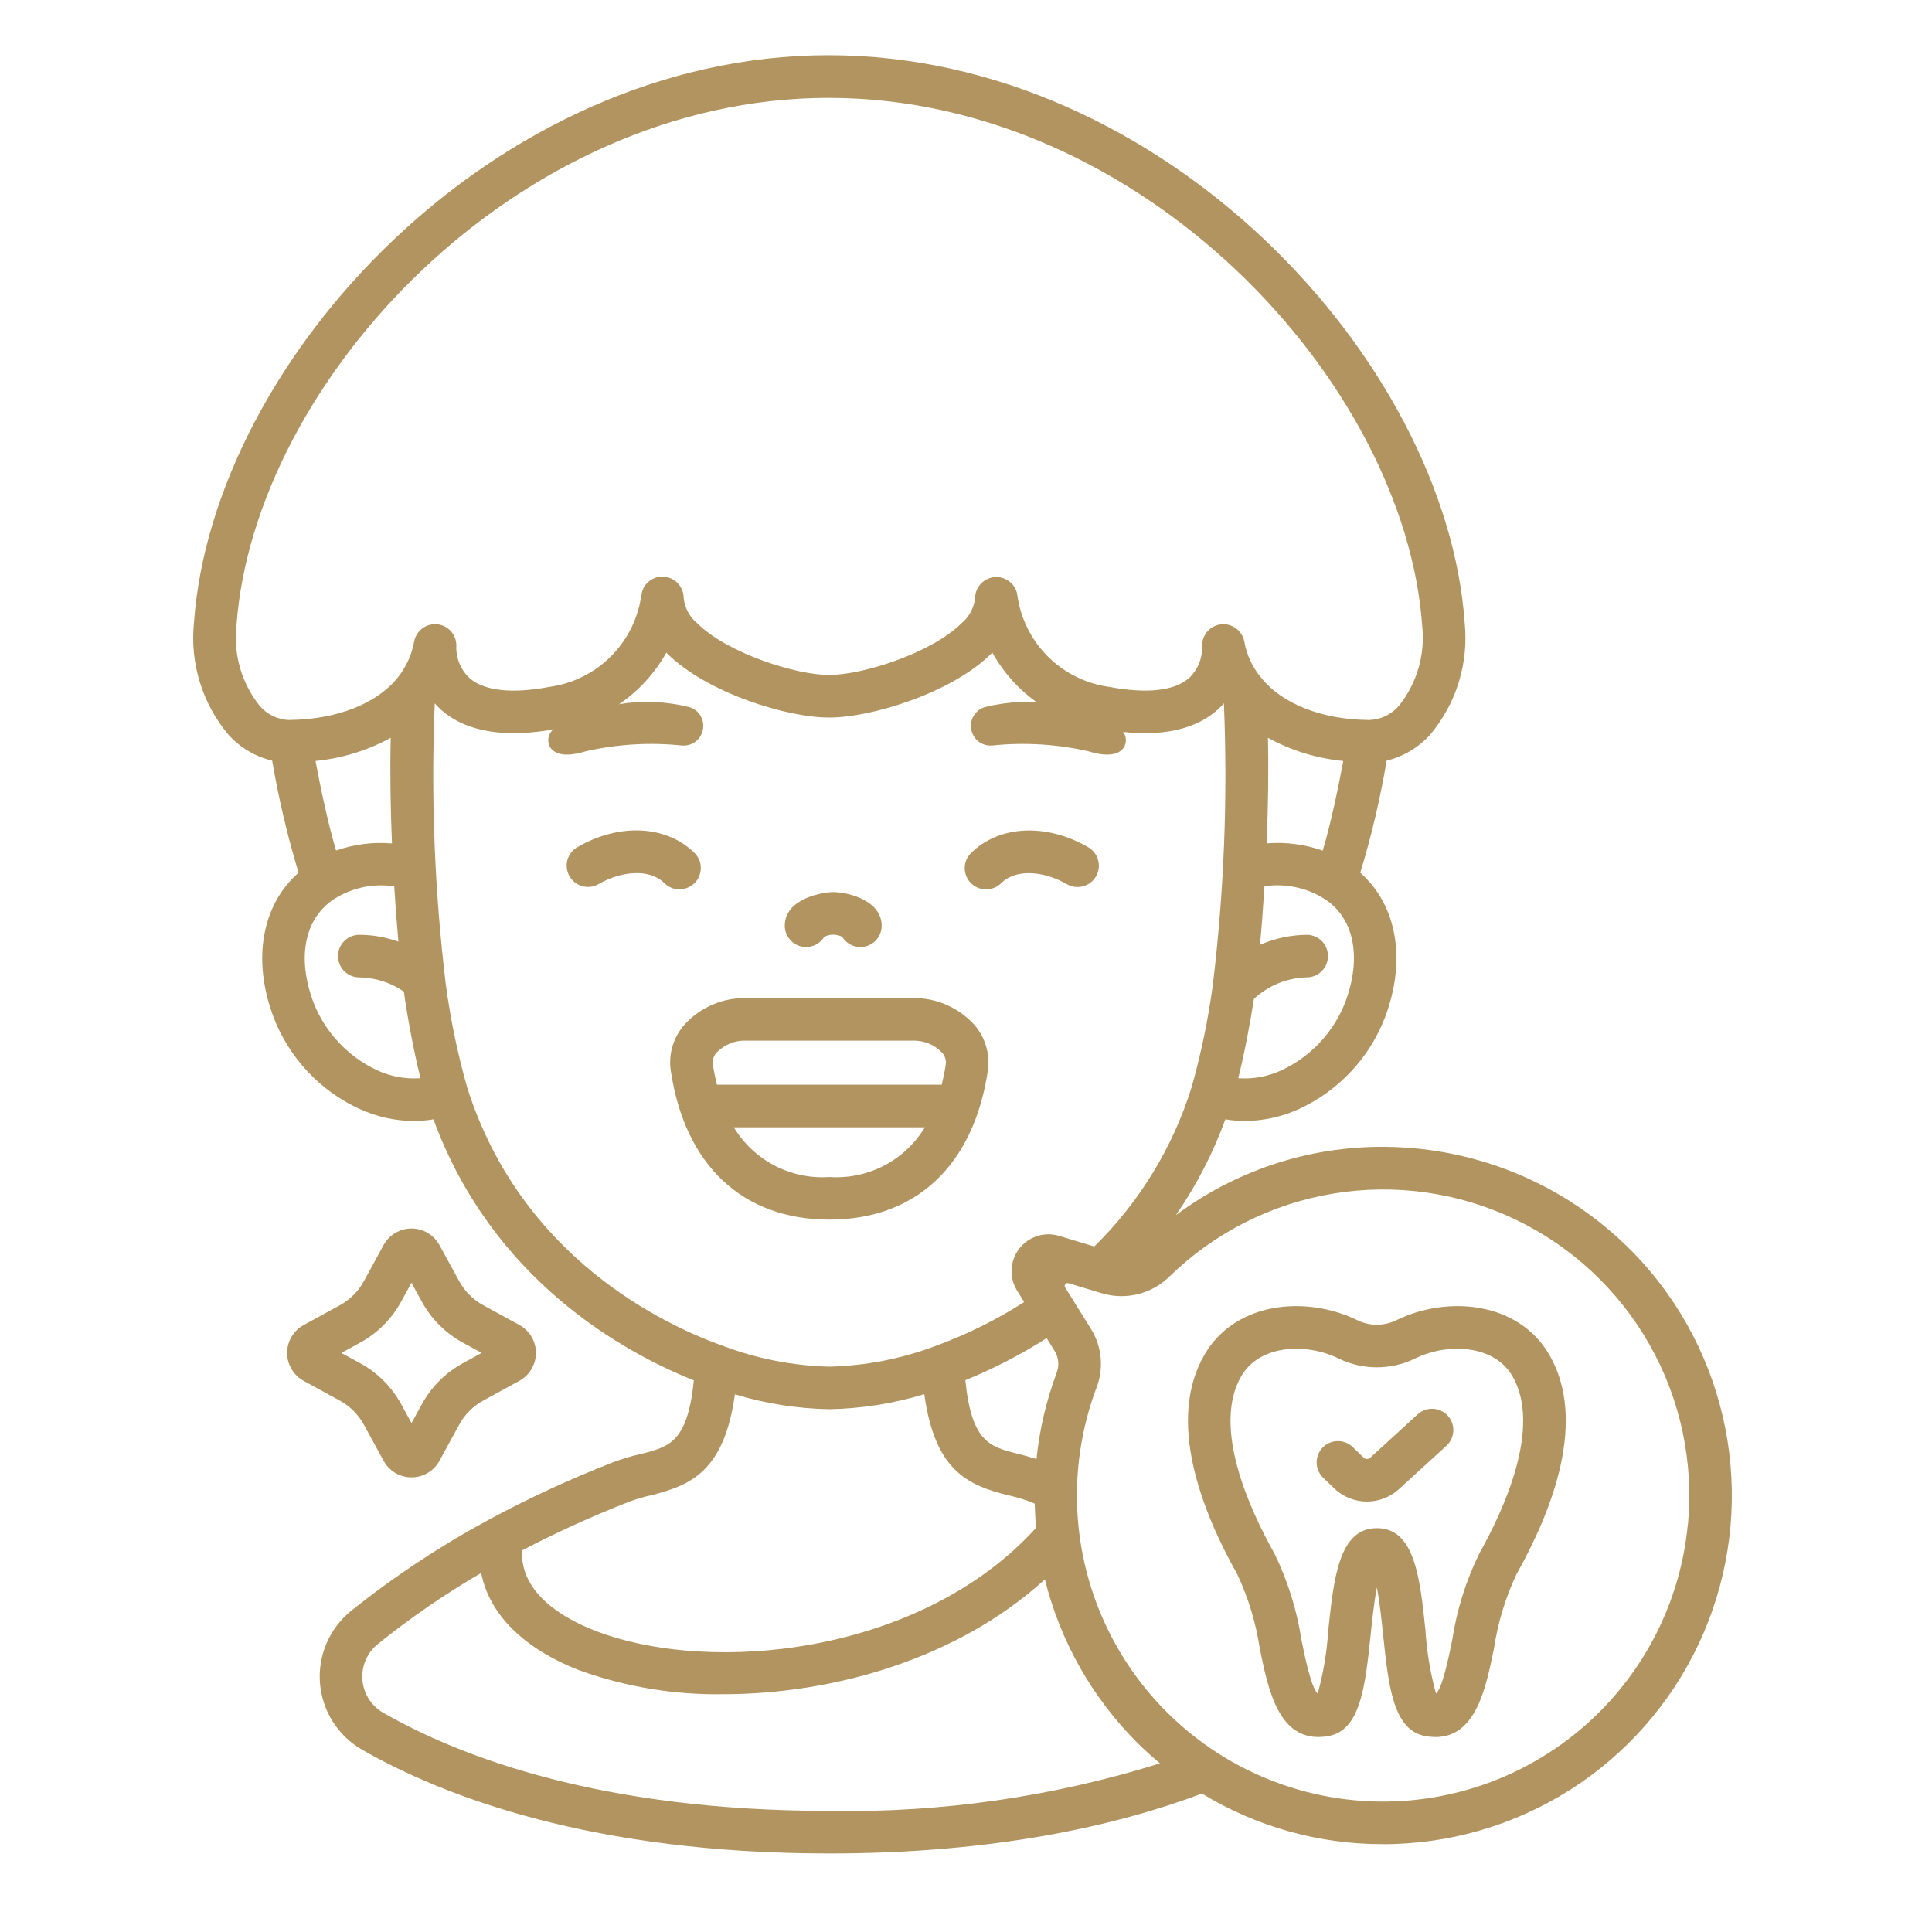 <?xml version="1.0" encoding="UTF-8"?>
<svg xmlns="http://www.w3.org/2000/svg" width="70" height="70" viewBox="0 0 70 70" fill="none">
  <path d="M35.726 32.225C35.572 32.225 35.423 32.179 35.296 32.094C35.169 32.008 35.07 31.887 35.012 31.746C34.954 31.604 34.939 31.448 34.97 31.298C35.001 31.148 35.076 31.011 35.185 30.904C36.205 29.9 37.91 29.817 39.429 30.698C39.517 30.749 39.593 30.816 39.655 30.897C39.717 30.978 39.762 31.07 39.788 31.168C39.814 31.265 39.821 31.368 39.807 31.468C39.794 31.569 39.761 31.666 39.71 31.754C39.659 31.841 39.592 31.918 39.511 31.98C39.431 32.042 39.339 32.087 39.24 32.113C39.142 32.139 39.04 32.145 38.94 32.132C38.839 32.119 38.742 32.086 38.654 32.035C37.922 31.61 36.862 31.418 36.267 32.006C36.122 32.147 35.928 32.225 35.726 32.225ZM20.109 26.385C20.827 25.938 21.627 25.64 22.463 25.508C23.298 25.376 24.152 25.414 24.973 25.619C25.138 25.667 25.279 25.774 25.372 25.919C25.463 26.064 25.499 26.238 25.472 26.408C25.446 26.586 25.354 26.747 25.213 26.859C25.073 26.971 24.895 27.026 24.716 27.012C23.548 26.889 22.368 26.96 21.223 27.22C20.417 27.467 20.072 27.294 19.928 27.066C19.865 26.951 19.848 26.816 19.882 26.689C19.916 26.563 19.997 26.454 20.109 26.385ZM40.55 26.385C39.832 25.938 39.031 25.64 38.196 25.508C37.36 25.376 36.507 25.414 35.686 25.619C35.521 25.667 35.379 25.774 35.287 25.919C35.196 26.064 35.16 26.238 35.187 26.408C35.213 26.585 35.305 26.747 35.445 26.859C35.585 26.971 35.763 27.025 35.941 27.012C37.109 26.889 38.289 26.96 39.434 27.22C40.24 27.467 40.585 27.294 40.729 27.066C40.792 26.951 40.809 26.817 40.776 26.69C40.742 26.563 40.661 26.454 40.55 26.385ZM24.618 32.225C24.416 32.225 24.221 32.145 24.078 32.003C23.482 31.417 22.422 31.607 21.689 32.032C21.512 32.134 21.301 32.162 21.103 32.109C20.906 32.056 20.737 31.926 20.635 31.749C20.533 31.572 20.505 31.361 20.558 31.163C20.611 30.966 20.74 30.797 20.918 30.695C22.436 29.814 24.142 29.898 25.161 30.901C25.27 31.008 25.345 31.145 25.376 31.295C25.407 31.445 25.392 31.601 25.334 31.742C25.276 31.884 25.177 32.005 25.05 32.091C24.923 32.176 24.773 32.221 24.62 32.221L24.618 32.225ZM35.289 37.117C35.007 36.809 34.662 36.565 34.278 36.4C33.894 36.235 33.48 36.154 33.062 36.161H27.034C26.616 36.154 26.201 36.235 25.817 36.4C25.434 36.565 25.089 36.809 24.807 37.117C24.606 37.342 24.457 37.607 24.369 37.896C24.282 38.184 24.259 38.488 24.302 38.786C24.813 42.22 26.908 44.189 30.048 44.189C33.188 44.189 35.282 42.22 35.792 38.787C35.835 38.489 35.812 38.185 35.725 37.896C35.639 37.608 35.49 37.342 35.289 37.117ZM30.048 42.646C29.361 42.693 28.675 42.549 28.064 42.231C27.454 41.913 26.943 41.433 26.588 40.844H33.51C33.154 41.433 32.643 41.914 32.032 42.232C31.422 42.55 30.735 42.693 30.048 42.646ZM34.12 39.301H25.975C25.918 39.065 25.866 38.82 25.827 38.558C25.818 38.479 25.827 38.4 25.852 38.325C25.878 38.249 25.92 38.181 25.975 38.124C26.113 37.985 26.278 37.876 26.46 37.803C26.642 37.731 26.838 37.697 27.034 37.704H33.062C33.258 37.697 33.453 37.731 33.635 37.803C33.817 37.876 33.983 37.985 34.12 38.124C34.176 38.181 34.218 38.25 34.243 38.325C34.269 38.4 34.278 38.48 34.268 38.559C34.229 38.82 34.178 39.065 34.12 39.301ZM14.91 53.527C14.704 53.527 14.5 53.471 14.322 53.366C14.145 53.26 13.998 53.109 13.899 52.927L13.183 51.618C12.982 51.25 12.68 50.948 12.313 50.748L11.004 50.032C10.822 49.932 10.67 49.786 10.565 49.608C10.459 49.43 10.403 49.227 10.403 49.02C10.403 48.813 10.459 48.61 10.565 48.432C10.67 48.254 10.822 48.107 11.004 48.008L12.313 47.292C12.68 47.091 12.982 46.789 13.183 46.422L13.898 45.111C13.998 44.93 14.144 44.778 14.322 44.673C14.5 44.567 14.703 44.511 14.91 44.511C15.117 44.511 15.32 44.567 15.498 44.673C15.676 44.778 15.822 44.93 15.922 45.111L16.638 46.42C16.838 46.788 17.14 47.09 17.508 47.29L18.817 48.006C18.999 48.105 19.151 48.252 19.256 48.43C19.362 48.608 19.418 48.811 19.418 49.018C19.418 49.225 19.362 49.428 19.256 49.606C19.151 49.785 18.999 49.931 18.817 50.03L17.509 50.746C17.141 50.947 16.839 51.248 16.639 51.616L15.923 52.927C15.823 53.109 15.677 53.26 15.499 53.366C15.321 53.471 15.117 53.527 14.91 53.527ZM12.368 49.019L13.053 49.394C13.679 49.736 14.194 50.251 14.536 50.877L14.91 51.562L15.285 50.877C15.627 50.252 16.141 49.737 16.767 49.394L17.451 49.019L16.767 48.645C16.141 48.303 15.626 47.788 15.284 47.162L14.909 46.477L14.534 47.162C14.192 47.788 13.678 48.303 13.052 48.645L12.368 49.019ZM52.009 62.936C51.893 62.935 51.776 62.925 51.662 62.905C50.476 62.705 50.309 61.098 50.114 59.239C50.062 58.743 49.989 58.043 49.887 57.516C49.784 58.043 49.712 58.743 49.66 59.238C49.465 61.098 49.297 62.705 48.113 62.905C46.351 63.201 45.96 61.276 45.644 59.728C45.504 58.8 45.231 57.898 44.833 57.047C43.526 54.724 42.259 51.456 43.644 49.077C44.768 47.15 47.343 46.933 49.184 47.836C49.403 47.943 49.643 47.998 49.886 47.998C50.129 47.998 50.369 47.943 50.588 47.836C52.429 46.933 55.005 47.149 56.128 49.076C57.517 51.453 56.247 54.722 54.94 57.047C54.542 57.897 54.269 58.8 54.129 59.728C53.836 61.168 53.476 62.936 52.009 62.936ZM49.887 55.368C51.26 55.368 51.449 57.167 51.648 59.078C51.696 59.851 51.824 60.616 52.03 61.362C52.265 61.152 52.492 60.035 52.617 59.421C52.782 58.334 53.112 57.279 53.594 56.292C54.503 54.676 55.866 51.693 54.795 49.856C54.133 48.72 52.448 48.643 51.268 49.223C50.837 49.433 50.365 49.541 49.886 49.541C49.407 49.541 48.934 49.433 48.504 49.223C47.321 48.643 45.639 48.72 44.977 49.856C43.905 51.694 45.269 54.677 46.178 56.292C46.66 57.279 46.989 58.334 47.155 59.42C47.28 60.038 47.507 61.151 47.743 61.362C47.949 60.616 48.077 59.85 48.125 59.078C48.325 57.17 48.515 55.368 49.887 55.368Z" fill="#B1945F"></path>
  <path d="M59.574 45.812C58.429 44.523 57.033 43.481 55.472 42.75C53.911 42.019 52.217 41.613 50.494 41.559C47.66 41.461 44.878 42.331 42.606 44.027C43.347 42.95 43.95 41.783 44.398 40.555C44.632 40.595 44.868 40.615 45.105 40.615C45.787 40.611 46.46 40.461 47.079 40.175C48.506 39.515 49.619 38.325 50.183 36.858C50.971 34.765 50.605 32.781 49.285 31.622C49.691 30.29 50.01 28.933 50.24 27.56C50.848 27.412 51.397 27.084 51.816 26.62C52.286 26.062 52.639 25.415 52.854 24.718C53.069 24.021 53.142 23.288 53.068 22.562C52.393 13.054 42.179 2 30.024 2C17.895 2 7.703 13.055 7.028 22.562C6.954 23.288 7.026 24.021 7.241 24.718C7.456 25.416 7.809 26.062 8.278 26.621C8.699 27.087 9.251 27.415 9.862 27.562C10.096 28.933 10.415 30.289 10.817 31.62C9.489 32.787 9.126 34.768 9.912 36.858C10.476 38.325 11.59 39.515 13.017 40.175C13.636 40.461 14.309 40.611 14.991 40.616C15.23 40.616 15.469 40.596 15.705 40.555C17.846 46.4 22.628 49.013 25.14 50.014C24.91 52.257 24.253 52.423 23.211 52.681C22.876 52.757 22.547 52.856 22.226 52.976C20.664 53.583 19.142 54.287 17.669 55.084C15.921 56.031 14.26 57.132 12.709 58.375C12.325 58.688 12.023 59.09 11.829 59.545C11.635 60.001 11.554 60.497 11.594 60.991C11.634 61.484 11.793 61.961 12.059 62.379C12.323 62.798 12.686 63.145 13.115 63.393C16.113 65.109 21.482 67.154 30.045 67.154C35.999 67.154 40.404 66.164 43.551 64.985C45.529 66.191 47.803 66.825 50.12 66.817C50.259 66.817 50.399 66.817 50.54 66.811C52.935 66.73 55.259 65.969 57.239 64.618C59.218 63.266 60.773 61.379 61.72 59.177C62.667 56.975 62.968 54.549 62.588 52.182C62.208 49.815 61.163 47.605 59.574 45.811V45.812ZM48.738 36.319C48.316 37.401 47.493 38.279 46.442 38.773C45.95 39.004 45.407 39.105 44.864 39.066C45.098 38.134 45.313 36.974 45.43 36.193C45.944 35.715 46.613 35.438 47.315 35.412C47.519 35.42 47.718 35.346 47.868 35.207C48.019 35.068 48.107 34.874 48.115 34.67C48.123 34.465 48.049 34.266 47.91 34.116C47.77 33.966 47.577 33.877 47.373 33.87C46.78 33.872 46.194 33.996 45.652 34.233C45.714 33.565 45.768 32.848 45.814 32.11C46.556 32.001 47.312 32.155 47.952 32.546C49.058 33.226 49.358 34.673 48.738 36.319ZM45.94 26.732C46.783 27.195 47.712 27.48 48.669 27.572C48.489 28.536 48.21 29.88 47.924 30.821C47.273 30.591 46.581 30.501 45.893 30.558C45.947 29.253 45.967 27.937 45.94 26.732ZM10.46 26.088C10.258 26.078 10.061 26.028 9.88 25.939C9.699 25.85 9.538 25.725 9.407 25.572C8.755 24.755 8.453 23.713 8.567 22.674C9.195 13.83 18.705 3.546 30.024 3.546C41.37 3.546 50.9 13.83 51.529 22.674C51.642 23.713 51.34 24.754 50.687 25.57C50.556 25.724 50.395 25.849 50.214 25.937C50.033 26.026 49.836 26.077 49.634 26.086H49.583C47.901 26.073 46.446 25.501 45.689 24.548C45.377 24.174 45.168 23.724 45.084 23.245C45.047 23.051 44.938 22.878 44.778 22.763C44.619 22.647 44.421 22.597 44.225 22.622C44.03 22.648 43.852 22.747 43.727 22.9C43.603 23.053 43.542 23.248 43.556 23.445C43.559 23.651 43.52 23.857 43.44 24.047C43.361 24.238 43.244 24.411 43.096 24.556C42.568 25.029 41.571 25.146 40.203 24.889C39.389 24.781 38.63 24.419 38.035 23.853C37.439 23.288 37.038 22.549 36.888 21.741C36.873 21.657 36.85 21.499 36.841 21.465C36.79 21.289 36.678 21.136 36.524 21.035C36.371 20.934 36.186 20.891 36.004 20.914C35.822 20.937 35.654 21.024 35.53 21.16C35.406 21.296 35.335 21.471 35.329 21.655C35.294 22.017 35.116 22.351 34.836 22.583C33.735 23.675 31.236 24.454 30.061 24.454H30.04C28.895 24.466 26.37 23.683 25.264 22.584C24.983 22.352 24.805 22.018 24.77 21.655C24.767 21.477 24.704 21.305 24.589 21.168C24.475 21.032 24.317 20.939 24.142 20.906C23.966 20.873 23.785 20.901 23.629 20.987C23.473 21.072 23.351 21.209 23.284 21.374C23.259 21.436 23.219 21.689 23.192 21.821C23.028 22.611 22.623 23.332 22.031 23.881C21.44 24.431 20.692 24.783 19.891 24.889C18.537 25.146 17.541 25.031 17.008 24.566C16.855 24.422 16.734 24.248 16.652 24.054C16.57 23.861 16.529 23.653 16.533 23.443C16.547 23.246 16.486 23.051 16.361 22.898C16.236 22.746 16.058 22.646 15.862 22.621C15.666 22.596 15.469 22.647 15.309 22.763C15.15 22.879 15.041 23.052 15.005 23.246C14.918 23.729 14.71 24.181 14.401 24.562C13.64 25.504 12.184 26.074 10.462 26.086L10.46 26.088ZM14.202 30.56C13.516 30.501 12.826 30.589 12.177 30.817C11.893 29.875 11.612 28.534 11.432 27.571C12.387 27.478 13.315 27.192 14.157 26.732C14.128 27.937 14.147 29.253 14.202 30.56ZM13.654 38.772C12.602 38.278 11.78 37.4 11.357 36.319C10.74 34.673 11.04 33.229 12.161 32.539C12.797 32.153 13.548 32.002 14.284 32.114C14.325 32.783 14.375 33.451 14.435 34.119C13.976 33.953 13.492 33.869 13.004 33.87C12.799 33.874 12.604 33.959 12.463 34.106C12.321 34.253 12.243 34.451 12.247 34.656C12.251 34.86 12.336 35.055 12.483 35.197C12.63 35.339 12.828 35.416 13.033 35.413H13.064C13.626 35.43 14.17 35.608 14.633 35.927C14.736 36.691 14.973 38.023 15.235 39.066C14.691 39.105 14.147 39.004 13.654 38.772ZM16.924 39.393C16.579 38.173 16.321 36.93 16.153 35.673C15.745 32.292 15.611 28.885 15.752 25.483C15.819 25.561 15.89 25.634 15.966 25.703C16.879 26.522 18.296 26.758 20.173 26.406C21.001 26.278 21.789 25.962 22.477 25.484C23.165 25.005 23.735 24.376 24.144 23.645C24.155 23.656 24.164 23.668 24.176 23.679C25.631 25.123 28.547 25.997 30.01 25.997H30.068C31.546 25.997 34.465 25.123 35.921 23.679L35.953 23.645C36.361 24.376 36.931 25.005 37.619 25.484C38.307 25.962 39.095 26.277 39.923 26.406C41.804 26.758 43.218 26.522 44.129 25.703C44.205 25.633 44.277 25.559 44.344 25.48C44.486 28.883 44.352 32.292 43.944 35.673C43.776 36.932 43.518 38.178 43.172 39.4C42.49 41.582 41.28 43.561 39.648 45.163L38.377 44.779C38.117 44.7 37.838 44.702 37.579 44.785C37.32 44.868 37.092 45.029 36.926 45.245C36.761 45.461 36.665 45.723 36.652 45.995C36.639 46.267 36.71 46.536 36.854 46.767L37.108 47.175C36.089 47.829 34.999 48.368 33.86 48.78C32.639 49.236 31.351 49.485 30.048 49.517C28.744 49.484 27.455 49.235 26.233 48.779C24.085 48.019 18.878 45.58 16.924 39.393ZM37.554 52.865C37.328 52.792 37.106 52.73 36.906 52.68C35.862 52.423 35.204 52.256 34.976 50.007C36.002 49.59 36.988 49.08 37.922 48.484L38.206 48.941C38.28 49.058 38.326 49.191 38.34 49.33C38.353 49.468 38.335 49.608 38.286 49.738C37.909 50.745 37.663 51.796 37.554 52.866V52.865ZM22.792 54.41C23.05 54.315 23.313 54.237 23.581 54.178C25.064 53.811 26.243 53.28 26.627 50.52C27.737 50.856 28.888 51.037 30.048 51.059C31.215 51.037 32.373 50.853 33.489 50.514C33.871 53.279 35.052 53.811 36.535 54.178C36.803 54.237 37.067 54.315 37.325 54.41C37.381 54.432 37.435 54.455 37.489 54.477C37.498 54.771 37.513 55.063 37.541 55.354C33.4 59.931 25.784 60.714 21.569 59.087C20.517 58.681 18.835 57.776 18.915 56.173C20.175 55.516 21.469 54.928 22.792 54.411V54.41ZM30.045 65.612C21.821 65.612 16.716 63.678 13.882 62.055C13.67 61.932 13.491 61.76 13.36 61.552C13.229 61.345 13.151 61.109 13.131 60.865C13.112 60.621 13.152 60.375 13.248 60.15C13.344 59.925 13.494 59.726 13.684 59.571C14.867 58.618 16.121 57.756 17.434 56.991C17.725 58.486 18.967 59.736 21.013 60.526C22.676 61.122 24.432 61.413 26.198 61.384C30.157 61.384 34.682 60.123 37.858 57.222C38.412 59.457 39.564 61.499 41.191 63.128C41.459 63.394 41.738 63.649 42.028 63.89C38.151 65.101 34.106 65.683 30.045 65.614V65.612ZM61.154 55.226C61.006 56.799 60.523 58.322 59.738 59.693C58.953 61.065 57.883 62.253 56.602 63.177C55.321 64.102 53.857 64.742 52.308 65.055C50.759 65.368 49.161 65.347 47.621 64.992C46.081 64.637 44.635 63.958 43.379 62.998C42.123 62.039 41.087 60.823 40.339 59.431C39.592 58.039 39.15 56.503 39.044 54.927C38.938 53.35 39.17 51.769 39.724 50.289C39.859 49.946 39.912 49.576 39.88 49.209C39.849 48.842 39.733 48.487 39.541 48.171L38.593 46.647C38.581 46.629 38.575 46.608 38.576 46.587C38.577 46.566 38.584 46.545 38.597 46.529C38.61 46.512 38.627 46.499 38.648 46.493C38.668 46.486 38.689 46.486 38.709 46.492L39.931 46.86C40.355 46.986 40.806 46.996 41.236 46.888C41.665 46.781 42.058 46.56 42.374 46.249C43.999 44.664 46.071 43.615 48.311 43.245C50.551 42.875 52.851 43.202 54.899 44.181C56.948 45.159 58.646 46.743 59.766 48.719C60.885 50.694 61.371 52.965 61.158 55.226H61.154Z" fill="#B1945F"></path>
  <path d="M31.173 34.313C31.041 34.313 30.911 34.279 30.796 34.214C30.681 34.15 30.584 34.056 30.515 33.944C30.414 33.892 30.303 33.865 30.189 33.865C30.076 33.865 29.965 33.892 29.864 33.944C29.776 34.087 29.644 34.198 29.487 34.259C29.331 34.321 29.159 34.329 28.997 34.284C28.835 34.238 28.692 34.141 28.591 34.007C28.489 33.873 28.434 33.71 28.434 33.541C28.434 32.539 29.841 32.322 30.189 32.322C30.739 32.322 31.945 32.631 31.945 33.541C31.945 33.746 31.863 33.942 31.719 34.087C31.574 34.231 31.378 34.313 31.173 34.313ZM49.528 54.404C49.082 54.404 48.653 54.231 48.333 53.92L47.935 53.535C47.79 53.392 47.708 53.197 47.705 52.994C47.703 52.79 47.781 52.594 47.922 52.448C48.064 52.302 48.258 52.218 48.461 52.214C48.665 52.21 48.862 52.286 49.009 52.427L49.407 52.812C49.439 52.843 49.481 52.861 49.525 52.862C49.569 52.862 49.612 52.846 49.645 52.816L51.365 51.244C51.516 51.106 51.716 51.034 51.92 51.043C52.124 51.052 52.317 51.142 52.455 51.293C52.593 51.444 52.665 51.644 52.656 51.848C52.647 52.053 52.557 52.245 52.406 52.383L50.685 53.955C50.369 54.244 49.956 54.404 49.528 54.404Z" fill="#B1945F"></path>
</svg>
